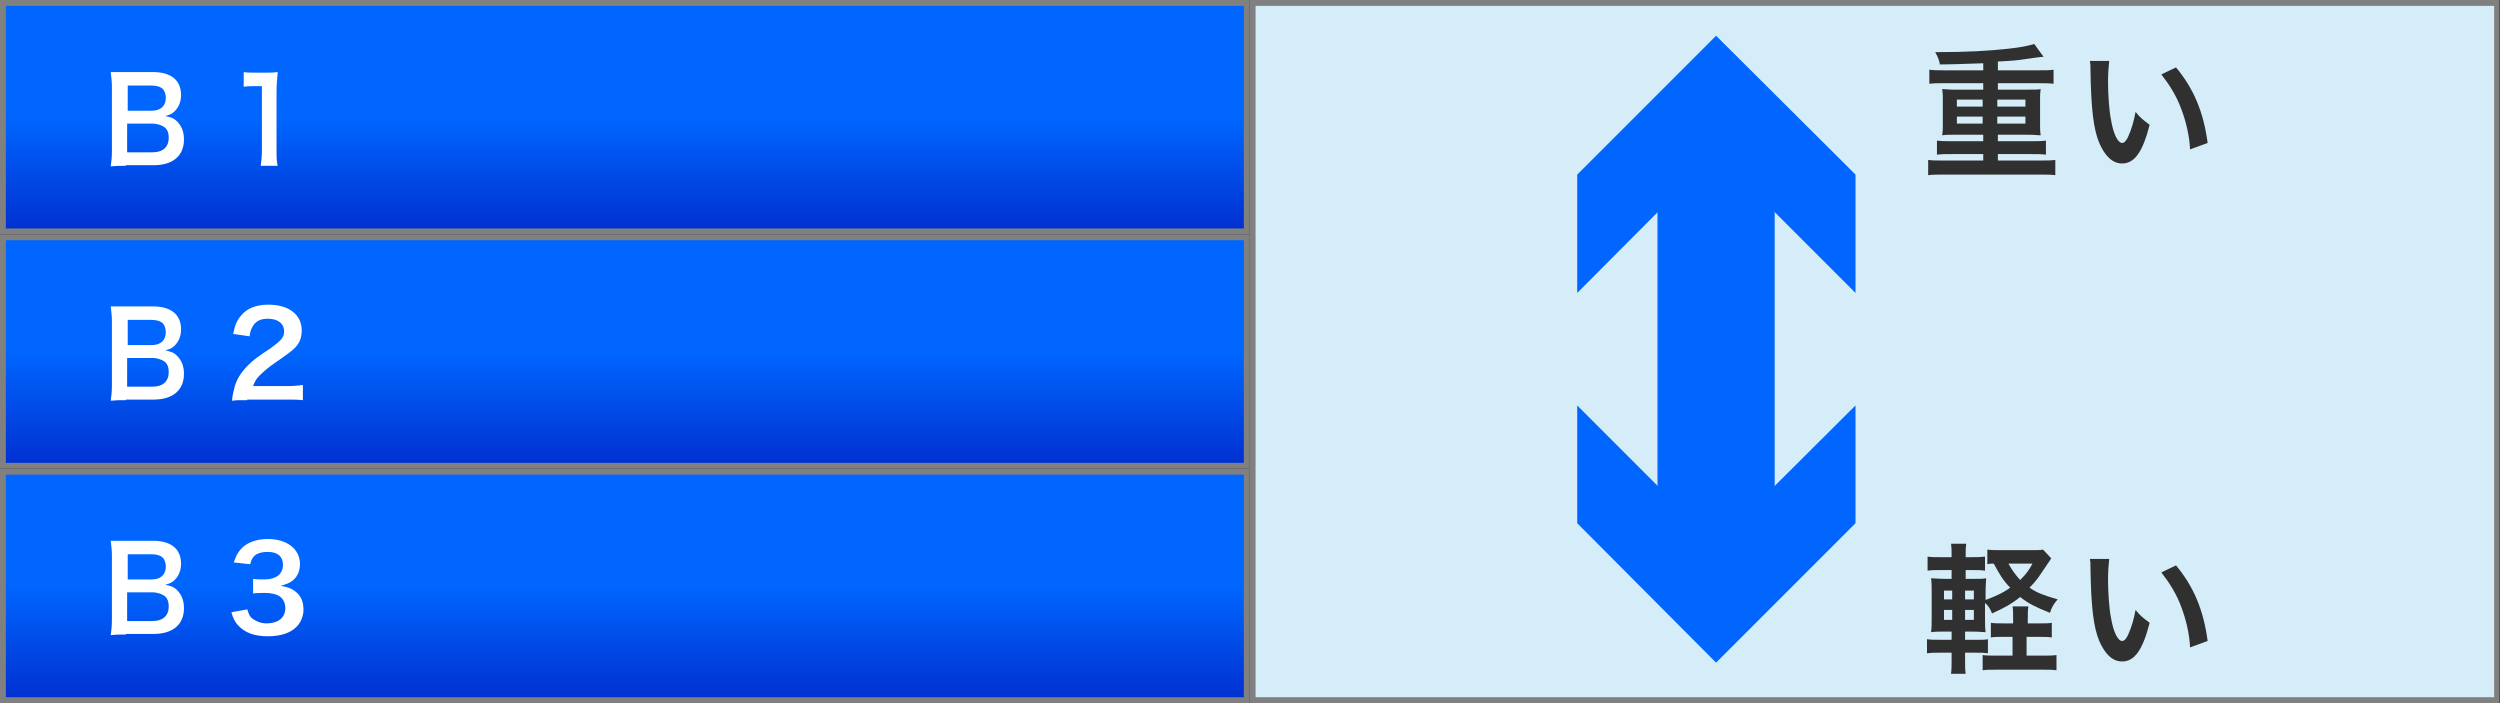 <svg xmlns="http://www.w3.org/2000/svg" width="426.7" height="120"><rect width="100%" height="100%" fill="#333333" stroke="none"/><linearGradient id="a" gradientUnits="userSpaceOnUse" x1="106.666" y1="39.5" x2="106.666" y2=".5"><stop offset="0" stop-color="#0030d0"/><stop offset=".5" stop-color="#06f"/><stop offset="1" stop-color="#06f"/></linearGradient><path fill="url(#a)" d="M.5.5h212.3v39H.5z"/><path fill="gray" d="M212.3 1v38H1V1h211.3m1-1H0v40h213.3V0z"/><linearGradient id="b" gradientUnits="userSpaceOnUse" x1="106.666" y1="79.5" x2="106.666" y2="40.5"><stop offset="0" stop-color="#0030d0"/><stop offset=".5" stop-color="#06f"/><stop offset="1" stop-color="#06f"/></linearGradient><path fill="url(#b)" d="M.5 40.5h212.3v39H.5z"/><path fill="gray" d="M212.3 41v38H1V41h211.3m1-1H0v40h213.3V40z"/><linearGradient id="c" gradientUnits="userSpaceOnUse" x1="106.666" y1="119.5" x2="106.666" y2="80.5"><stop offset="0" stop-color="#0030d0"/><stop offset=".5" stop-color="#06f"/><stop offset="1" stop-color="#06f"/></linearGradient><path fill="url(#c)" d="M.5 80.5h212.3v39H.5z"/><path fill="gray" d="M212.3 81v38H1V81h211.3m1-1H0v40h213.3V80z"/><path fill="#D5EDF9" d="M213.8.5h212.3v119H213.8z"/><path fill="gray" d="M425.7 1v118H214.3V1h211.4m1-1H213.3v120h213.3V0h.1z"/><path d="M21.5 28.3c-1.2 0-1.7 0-2.6.1.1-.8.2-1.4.2-2.7V14.8c0-.9-.1-1.6-.2-2.5h7.2c3.1 0 4.8 1.4 4.8 3.9 0 1.2-.4 2.1-1.1 2.8-.4.4-.8.6-1.6.8 1 .2 1.5.4 2 .9.8.8 1.2 1.8 1.2 3.1 0 2.8-1.9 4.4-5.2 4.4h-4.7zm4.4-9.4c1.5 0 2.4-.8 2.4-2.2 0-.6-.2-1.2-.5-1.5-.4-.4-1.1-.6-1.9-.6h-4.1v4.3h4.1zM21.7 26H26c1.8 0 2.8-.9 2.8-2.5 0-.8-.2-1.3-.6-1.7-.5-.4-1.3-.7-2.2-.7h-4.3V26zm22.8 2.3c.1-.8.2-1.6.2-2.6v-11h-1c-.7 0-1.3 0-2.1.1v-2.5c.6.1 1.1.1 2 .1h1.8c1 0 1.3 0 2-.1-.1 1.2-.2 2.1-.2 3.3v10.1c0 1.1 0 1.8.2 2.6h-2.9zm-23 40c-1.2 0-1.7 0-2.6.1.1-.8.2-1.4.2-2.7V54.8c0-.9-.1-1.6-.2-2.5h7.2c3.1 0 4.8 1.4 4.8 3.9 0 1.2-.4 2.1-1.1 2.8-.4.4-.8.6-1.6.8 1 .2 1.5.4 2 .9.8.8 1.2 1.8 1.2 3.1 0 2.8-1.9 4.4-5.2 4.4h-4.7zm4.4-9.4c1.5 0 2.4-.8 2.4-2.2 0-.6-.2-1.2-.5-1.5-.4-.4-1.1-.6-1.9-.6h-4.1v4.3h4.1zM21.7 66H26c1.8 0 2.8-.9 2.8-2.5 0-.8-.2-1.3-.6-1.7-.5-.4-1.3-.7-2.2-.7h-4.3V66zm20.5 2.3c-1.6 0-1.9 0-2.6.1.1-1.1.3-1.8.5-2.6.5-1.5 1.4-2.7 2.7-3.9.7-.6 1.3-1.1 3.3-2.4 1.8-1.3 2.4-1.9 2.4-2.9 0-1.4-1.1-2.2-2.8-2.2-1.2 0-2 .4-2.5 1.2-.3.5-.5.9-.6 1.8l-2.8-.4c.3-1.5.6-2.3 1.4-3.2 1-1.2 2.6-1.8 4.6-1.8 3.5 0 5.7 1.7 5.7 4.4 0 1.3-.4 2.3-1.4 3.2-.6.5-.8.7-3.4 2.5-.9.6-1.9 1.5-2.4 2-.6.6-.8 1-1.1 1.8h5.6c1.3 0 2.3-.1 2.9-.2v2.6c-.9-.1-1.7-.1-3-.1h-6.5zm-20.7 40c-1.2 0-1.7 0-2.6.1.1-.8.2-1.4.2-2.7V94.8c0-.9-.1-1.6-.2-2.5h7.2c3.1 0 4.8 1.4 4.8 3.9 0 1.2-.4 2.1-1.1 2.8-.4.4-.8.6-1.6.8 1 .2 1.5.4 2 .9.8.8 1.2 1.8 1.2 3.1 0 2.8-1.9 4.4-5.2 4.4h-4.7zm4.4-9.4c1.5 0 2.4-.8 2.4-2.2 0-.6-.2-1.2-.5-1.5-.4-.4-1.1-.6-1.9-.6h-4.1v4.3h4.1zm-4.2 7.1H26c1.8 0 2.8-.9 2.8-2.5 0-.8-.2-1.3-.6-1.7-.5-.4-1.3-.7-2.2-.7h-4.3v4.9zm20.5-2c.3.9.4 1.2.9 1.6.7.5 1.5.8 2.4.8 2 0 3.2-1 3.2-2.6 0-.9-.4-1.7-1.1-2.1-.5-.3-1.4-.5-2.3-.5-.9 0-1.5 0-2.1.1v-2.5c.6.1 1.1.1 1.9.1 2 0 3.2-.9 3.2-2.5 0-1.4-.9-2.2-2.6-2.2-1 0-1.7.2-2.2.6-.4.4-.6.7-.8 1.5l-2.8-.3c.5-1.5 1-2.2 1.9-2.9 1-.7 2.3-1.1 3.9-1.1 3.3 0 5.5 1.7 5.5 4.3 0 1.2-.5 2.3-1.4 2.9-.4.3-.9.5-1.9.8 1.4.2 2.2.6 2.9 1.3.7.7 1 1.6 1 2.8 0 1.1-.5 2.2-1.2 2.9-1.1 1.1-2.8 1.6-4.9 1.6-2.3 0-3.9-.6-5.1-1.9-.5-.6-.8-1.1-1.1-2.2l2.7-.5z" fill="#FFF"/><path d="M338.4 10.8c-3 .1-5.5.2-7.3.2-.1-.7-.4-1.4-.8-2.1 5.4 0 9-.2 12.6-.6 1.9-.2 3.4-.5 4.3-.8l1.6 2.2c-.5 0-1 .1-3.2.4-1.2.2-2.5.3-4.6.4V12h6.9c1.1 0 1.9 0 2.6-.1v2.4c-.7-.1-1.5-.1-2.6-.1H341v1.1h5.4c.9 0 1.5 0 1.9-.1-.1.7-.1 1-.1 1.7v4.5c0 .7 0 1 .1 1.7-.5 0-1-.1-1.9-.1H341v1.1h5.6c1.1 0 1.8 0 2.6-.1v2.4c-.7-.1-1.5-.1-2.6-.1H341v1.1h7.2c1.1 0 1.8 0 2.6-.1v2.6c-.7-.1-1.5-.1-2.6-.1h-16.5c-1.2 0-1.9 0-2.6.1v-2.6c.7.1 1.6.1 2.6.1h6.8v-1.1h-5.3c-1.2 0-1.8 0-2.6.1V24c.7.1 1.7.1 2.6.1h5.3V23h-5.1c-.9 0-1.4 0-1.9.1.1-.8.1-1 .1-1.7v-4.5c0-.7 0-.8-.1-1.7.5 0 1 .1 1.9.1h5.1v-1.1h-6.6c-1.2 0-1.8 0-2.6.1v-2.4c.7.1 1.6.1 2.6.1h6.6v-1.2zM334 17v1.2h4.4V17H334zm0 2.9v1.2h4.4v-1.2H334zm6.9-1.7h4.8V17h-4.8v1.2zm0 2.9h4.8v-1.2h-4.8v1.2zM360 10.4c-.1.9-.2 2.1-.2 3.6 0 2.1.2 5 .5 6.4.4 2.5 1.2 4 1.9 4 .4 0 .7-.4 1-1 .6-1.3 1-2.7 1.3-4.3.8 1 1.2 1.3 2.4 2.2-1.2 4.7-2.6 6.6-4.7 6.6-1.6 0-2.9-1.2-3.9-3.5-1-2.4-1.4-5.9-1.5-12.5 0-.8 0-1-.1-1.5h3.3zm11.4 1.1c3 3.6 4.7 7.6 5.4 12.9l-3 1.1c-.1-2.3-.7-4.8-1.5-6.9-.8-2.2-2-4.1-3.4-5.9l2.5-1.2zm-36 101.2c0 1 0 1.7.1 2.3H333c.1-.7.1-1.4.1-2.4v-1.2h-1.9c-1.1 0-1.5 0-2.3.1v-2.4c.7.1 1.1.1 2.3.1h1.9v-1.4H332c-1.1 0-1.6 0-2.4.1.1-.8.1-1.6.1-2.8v-3.8c0-1.2 0-1.8-.1-2.6.7 0 1.2.1 2.4.1h1.1v-1.5h-1.8c-1 0-1.5 0-2.3.1V95c.7.1 1.1.1 2.3.1h1.8c0-1.1 0-1.6-.1-2.3h2.6c-.1.6-.1 1.1-.1 2.3h1c1.1 0 1.5 0 2.3-.1v2.4c-.7-.1-1.1-.1-2.3-.1h-1v1.5h1.3c1.2 0 1.6 0 2.2-.1 0 .6-.1 1.1-.1 2.4v1.3c1.6-.6 3-1.2 4.2-2.1-1.2-1.2-1.9-2.4-2.8-4.1-.6 0-.7 0-1.1.1v-2.5c.6.1 1.3.1 2.4.1h5.3c.8 0 1.4 0 1.8-.1l1.4 1.5c-.2.3-.3.5-.6.9-1.6 2.4-1.9 2.9-3.1 4.1 1.3.9 2.4 1.3 4.8 2-.7.8-1.1 1.5-1.3 2.3-2.5-1-3.7-1.6-5.1-2.7-1.5 1.2-2.8 1.9-4.8 2.8-.3-.8-.7-1.4-1.2-1.8v2.3c0 1.2 0 2 .1 2.7-.6 0-1.1-.1-2.2-.1h-1.3v1.4h2c1 0 1.4 0 1.9-.1v2.4c-.7-.1-1.1-.1-2-.1h-1.9v1.3zm-3.6-11.9v1.5h1.4v-1.5h-1.4zm0 3.3v1.7h1.4v-1.7h-1.4zm5.1-1.8v-1.5h-1.5v1.5h1.5zm0 3.5v-1.7h-1.5v1.7h1.5zm11.2.6c1.1 0 1.5 0 2.1-.1v2.5c-.7-.1-1.2-.1-2.1-.1h-2.2v3.2h2.7c1.1 0 1.8 0 2.4-.1v2.6c-.7-.1-1.3-.1-2.4-.1h-7.8c-1.1 0-1.7 0-2.4.1v-2.6c.7.1 1.2.1 2.3.1h2.8v-3.2H342c-1 0-1.6 0-2.2.1v-2.5c.6.1 1.2.1 2.3.1h1.5v-.6c0-1.1 0-1.7-.1-2.3h2.7c-.1.6-.1 1.2-.1 2.3v.6h2zm-5.3-10.2c.6 1.1 1.2 1.9 2 2.8 1.1-1.1 1.5-1.7 2.1-2.8h-4.1zm17.2-.8c-.1.9-.2 2.1-.2 3.6 0 2.1.2 5 .5 6.4.4 2.5 1.2 4 1.9 4 .4 0 .7-.4 1-1 .6-1.3 1-2.7 1.3-4.3.8 1 1.2 1.3 2.4 2.2-1.2 4.7-2.6 6.6-4.7 6.6-1.6 0-2.9-1.2-3.9-3.5-1-2.4-1.4-5.9-1.5-12.5 0-.8 0-1-.1-1.5h3.3zm11.4 1.1c3 3.6 4.7 7.6 5.4 12.9l-3 1.1c-.1-2.3-.7-4.8-1.5-6.9-.8-2.2-2-4.1-3.4-5.9l2.5-1.2z" fill="#303030"/><path fill="none" stroke="#06F" stroke-width="20" stroke-miterlimit="10" d="M292.9 22.1v75"/><path fill="#06F" d="M269.2 50l23.7-23.8L316.7 50V29.8L292.9 6.1l-23.7 23.7zm0 19.2l23.7 23.7 23.8-23.7v20.1l-23.8 23.8-23.7-23.8z"/></svg>